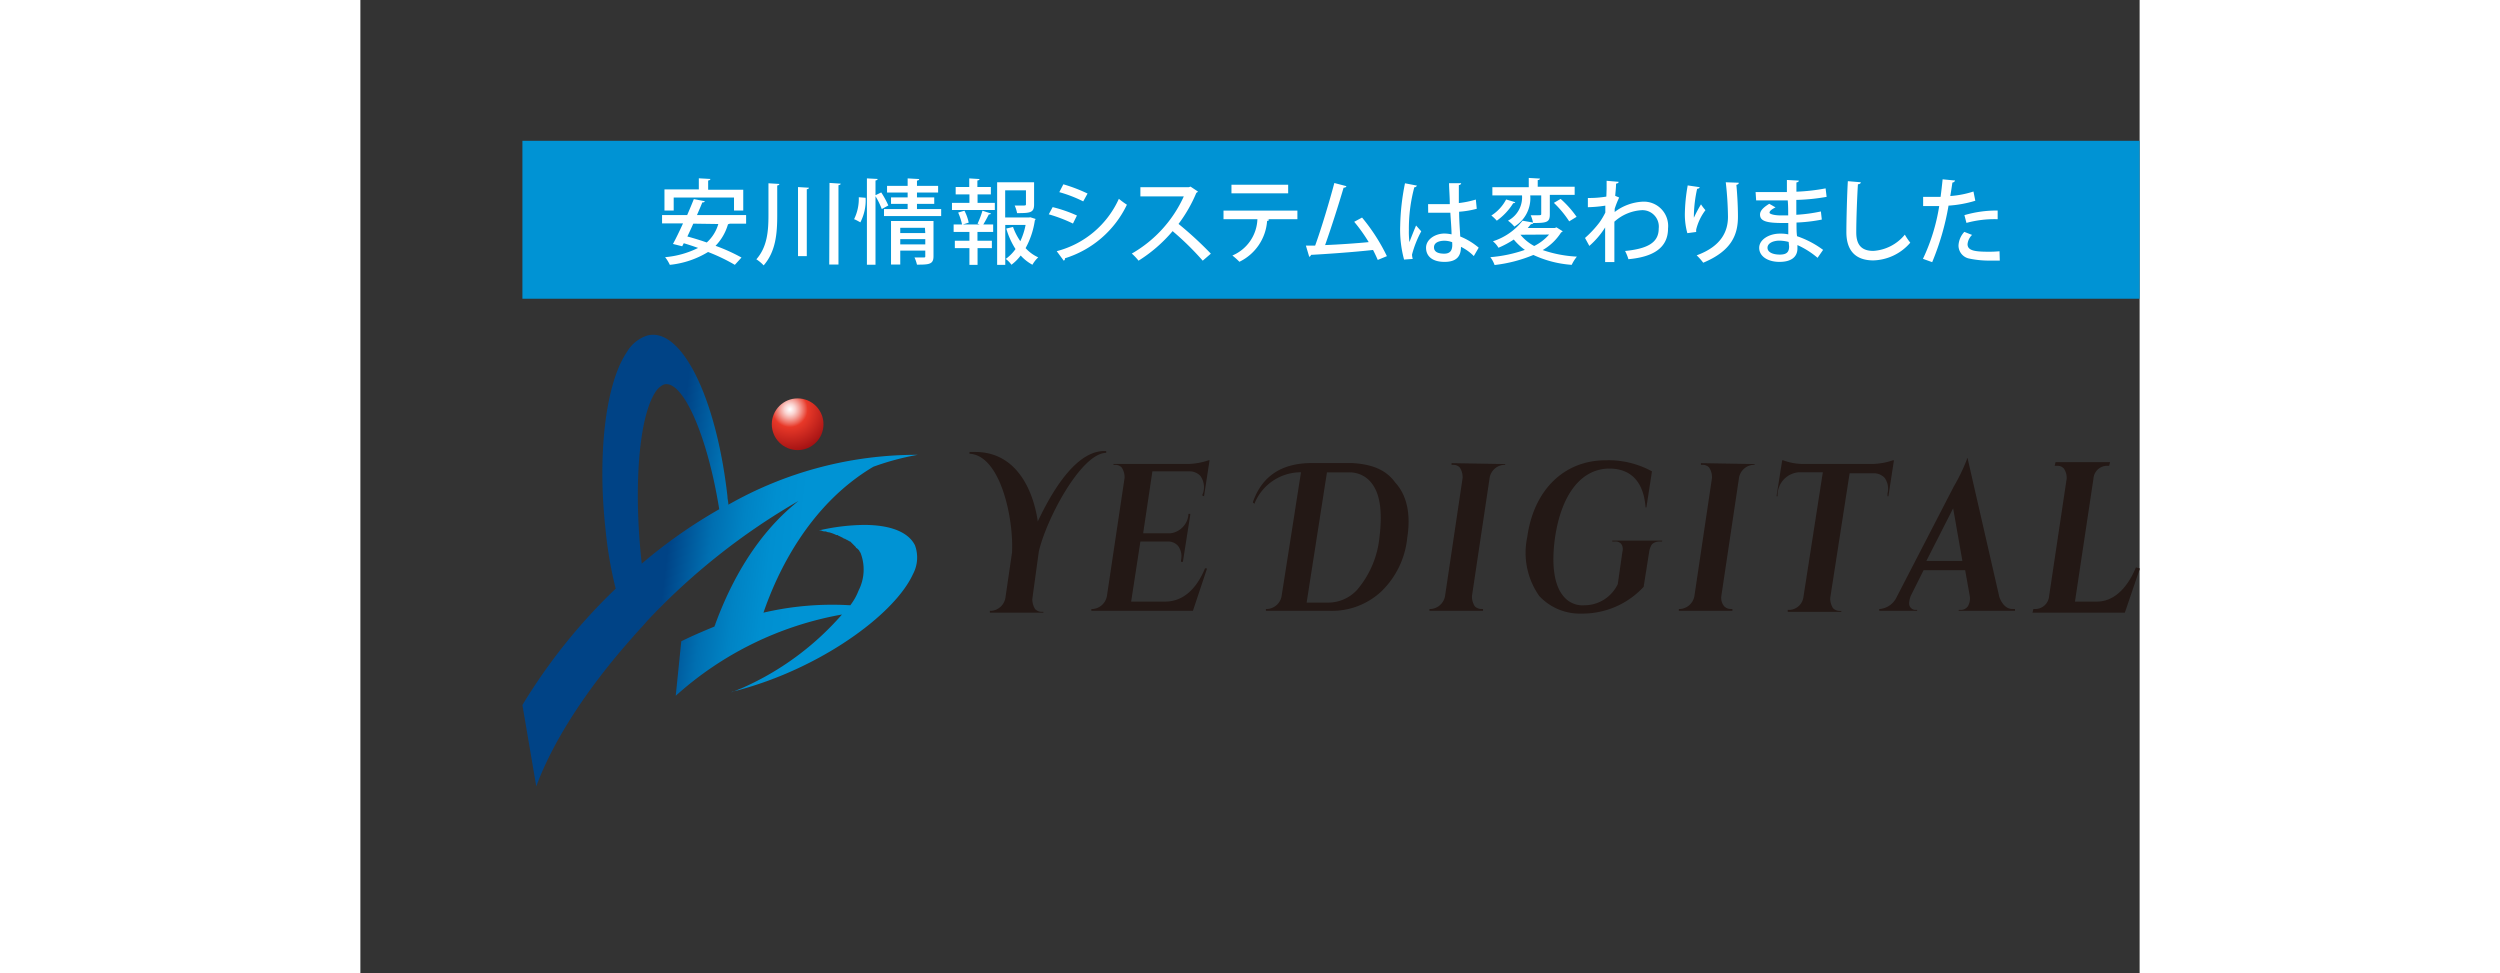 <svg height="92.523" viewBox="-16.454 -15.735 192.644 105.347" width="62.9mm" xmlns="http://www.w3.org/2000/svg"><rect x="-16.454" y="-15.735" width="192.644" height="105.347" fill="#333333" stroke="none"/><radialGradient id="a" cx="30.05" cy="-243.07" gradientTransform="matrix(1 0 0 -1 0 -214.49)" gradientUnits="userSpaceOnUse" r="5.86"><stop offset="0" stop-color="#fff"/><stop offset=".03" stop-color="#fef3f2"/><stop offset=".1" stop-color="#fad4d1"/><stop offset=".18" stop-color="#f4a29a"/><stop offset=".28" stop-color="#ec5d50"/><stop offset=".33" stop-color="#e83828"/><stop offset="1" stop-color="#830009"/></radialGradient><linearGradient id="b" gradientTransform="matrix(1.01 -.06 .12 -1 -104.69 -186.19)" gradientUnits="userSpaceOnUse" x1="134.32" x2="175.35" y1="-239.6" y2="-239.6"><stop offset=".35" stop-color="#004386"/><stop offset=".39" stop-color="#005396"/><stop offset=".46" stop-color="#006fb1"/><stop offset=".54" stop-color="#0083c4"/><stop offset=".62" stop-color="#008fd0"/><stop offset=".7" stop-color="#0093d4"/></linearGradient><circle cx="30.89" cy="30.2" fill="url(#a)" r="2.8"/><path d="M43.59 43.3c-.7-1.4-2.6-2.2-5.5-2.2a22.5 22.5 0 0 0-4.9.6h.2c.1 0 .2.1.4.1h.1c.1 0 .2.1.4.1a4.12 4.12 0 0 1 .8.3h.1c.1 0 .1.1.2.1l.2.1.2.1a.42.42 0 0 0 .2.1c.1 0 .1.1.2.1s.1.1.2.1a.42.42 0 0 0 .2.1l.2.2.1.1.2.2.1.1c0 .1.1.1.2.2l.1.1c.1.1.1.2.2.3a5 5 0 0 1-.2 4.1 6.32 6.32 0 0 1-.9 1.6 32.68 32.68 0 0 0-9.4.8c1.4-4.1 4.8-11.6 11.9-15.8a28.59 28.59 0 0 1 4.8-1.29 41.19 41.19 0 0 0-20.5 5.4c0-.3-.1-.6-.1-.9-1.2-10.71-5-18.41-8.7-17.41a4 4 0 0 0-2.2 1.8c-2.3 3.4-3.2 11.11-2.3 19.2a43.69 43.69 0 0 0 1.1 6.4 61.43 61.43 0 0 0-10.1 12.6l1.5 8.8c1.8-4.89 5.5-10.6 10.4-16.1.5-.6 1.1-1.2 1.6-1.8a71.26 71.26 0 0 1 16.4-13c-3.3 2.6-6.6 6.8-9 13.3 0 .1-.1.2-.1.3-1.2.5-2.4 1-3.6 1.6l-.6 5.9a36.41 36.41 0 0 1 18-8.8 30.9 30.9 0 0 1-10.9 8c-.3.1-.7.3-1 .4h-.1a40.41 40.41 0 0 0 7.5-2.7c5.9-2.8 10.7-6.8 12.2-10.1a3.8 3.8 0 0 0 .2-3.1zM14 45.2c-.9-8.2-.3-15.8 1.5-18.5a2.11 2.11 0 0 1 .9-.8c2-.6 4.7 5.4 6 13.5a54.46 54.46 0 0 0-8.4 5.9z" fill="url(#b)"/><path d="M57 44c.8-3.5 4.5-10.5 7.2-10.7h.1v-.2h-.2c-3.4 0-6.1 5.3-7.2 7.6v.1c-.3-2.3-1.7-7.6-6.8-7.6h-.6v.2h.1c3.3.3 4.7 7.1 4.5 10.7l-.7 4.8a1.7 1.7 0 0 1-1.5 1.5h-.2v.2h5.8v-.09h-.2a1 1 0 0 1-.7-.3 2 2 0 0 1-.3-1.1zM74.69 37.9l.2.1.6-3.9h-.1a7.5 7.5 0 0 1-2.2.4h-8.1v.1h.2a.89.89 0 0 1 .7.3 1.94 1.94 0 0 1 .3 1.1l-1.9 12.7a1.7 1.7 0 0 1-1.5 1.5h-.2v.2h11l1.5-4.5v-.1H75c-1 2.4-2.5 3.6-4.3 3.6H67l1-6.5h3.1a1.39 1.39 0 0 1 1 .5 1.86 1.86 0 0 1 .3 1.5v.2h.2l.8-5.1v-.1h-.2v.1a2.23 2.23 0 0 1-1.9 2h-3l1-6.7h4a1.6 1.6 0 0 1 1.2.5 2.09 2.09 0 0 1 .3 1.8zM90.89 34.4h-4.3c-3.3 0-5.4 1.4-6.4 4.2v.1l.2.1v-.1a5.41 5.41 0 0 1 5-3.3l-2.1 13.4a1.69 1.69 0 0 1-1.5 1.4h-.2v.2h6.9a7.83 7.83 0 0 0 5.6-2.1 9.35 9.35 0 0 0 2.8-5.79c.4-2.5 0-4.6-1.3-6-1-1.41-2.59-2-4.7-2.11zm3 8a10.39 10.39 0 0 1-2.4 5.7 4.25 4.25 0 0 1-3.1 1.41H86l2.2-14.1h2.4a3 3 0 0 1 2.6 1.4c.8 1.19.99 3.09.69 5.59zM119.09 42.8v.1h.3a.76.76 0 0 1 .7.3 1 1 0 0 1 .1.8l-.5 3.5a4 4 0 0 1-3.6 2.3 2.66 2.66 0 0 1-2.3-1c-1-1.2-1.3-3.4-.9-6.3.7-4.8 2.9-7.5 5.9-7.5 1.6 0 3.6.7 3.9 4.1v.1h.1l.6-3.9a9.79 9.79 0 0 0-5-1.2c-4.5 0-7.8 3.2-8.5 8.3a8.13 8.13 0 0 0 1.3 6.4 6 6 0 0 0 4.6 1.9 9 9 0 0 0 6.7-2.9l.6-3.8a1.9 1.9 0 0 1 .3-.8 1.14 1.14 0 0 1 .8-.3h.3v-.1zM128.69 34.4v.2h.2a.89.89 0 0 1 .7.3 1.94 1.94 0 0 1 .3 1.1L128 48.7a1.7 1.7 0 0 1-1.5 1.5h-.2v.2h5.8v-.2h-.2a1 1 0 0 1-.7-.3 1.45 1.45 0 0 1-.3-1.1l1.9-12.7a1.69 1.69 0 0 1 1.5-1.5h.2v-.09l-5.8-.1zM101.69 34.4v.2h.2a.89.89 0 0 1 .7.3 1.94 1.94 0 0 1 .3 1.1L101 48.7a1.7 1.7 0 0 1-1.5 1.5h-.2v.2h5.8v-.2h-.2a1 1 0 0 1-.7-.3 2 2 0 0 1-.3-1.1l1.9-12.7a1.69 1.69 0 0 1 1.5-1.5h.2v-.09l-5.8-.1zM148.89 37.7v.3h.1l.6-3.9h-.1a7.5 7.5 0 0 1-2.2.4h-7.6a6.26 6.26 0 0 1-2.1-.4h-.1l-.6 3.8v.1h.1v-.2a2.49 2.49 0 0 1 2.3-2.4h2.6l-2.1 13.5a1.6 1.6 0 0 1-1.5 1.4h-.2v.21h5.8v-.1h-.2a1 1 0 0 1-.7-.3 2 2 0 0 1-.3-1.1l2.1-13.5h2.6a1.6 1.6 0 0 1 1.2.5 2.06 2.06 0 0 1 .3 1.69zM161 48.9L157.59 34v-.1h-.1v.1a19.84 19.84 0 0 1-1.4 2.9l-6.2 12a2.24 2.24 0 0 1-1.8 1.3H148v.2h4.1v-.1h-.2a.7.7 0 0 1-.6-.4c-.1-.2-.1-.5.1-1.1l1.4-2.8h4.5l.5 2.8a1.69 1.69 0 0 1-.2 1.1.93.93 0 0 1-.8.4h-.2v.1h6.1v-.2h-.3c-.61 0-1.11-.5-1.4-1.3zm-4-3.9h-3.9l2.9-5.7zM175.79 45.7c-1 2.4-2.5 3.7-4.2 3.7h-2.4l2-13.3a1.49 1.49 0 0 1 1.4-1.4h.3l.1-.4h-5.9l-.1.4h.3a.89.89 0 0 1 .7.3 1.78 1.78 0 0 1 .3 1.1l-1.9 12.7a1.51 1.51 0 0 1-1.4 1.4h-.3l-.1.4h10l1.6-4.7v-.1z" fill="#231815"/><path d="M1.09-.49h175.1v17.1H1.09z" fill="#0093d4"/><g fill="#fff"><path d="M25.31 8.48h-1.77a.38.38 0 0 1-.19.06A5.52 5.52 0 0 1 22 10.88a19.12 19.12 0 0 1 2.81 1.27l-.72.79a19.9 19.9 0 0 0-2.9-1.39 9.85 9.85 0 0 1-4.14 1.39 4 4 0 0 0-.51-.83 9.9 9.9 0 0 0 3.57-1c-.52-.19-1.05-.36-1.55-.51l-.17.33-1-.25c.32-.59.71-1.39 1.09-2.23h-2.27v-.9h2.72c.26-.6.51-1.2.72-1.73l1.18.23c0 .08-.09.14-.26.13-.17.42-.37.89-.58 1.37h5.32zm-7.84-2.83v1.41h-1V4.77h3.72v-1.2l1.25.07c0 .09-.08.15-.24.17v1H25v2.25h-1V5.65zm2.12 2.83c-.21.48-.43.95-.64 1.39.67.18 1.39.4 2.1.65a4.29 4.29 0 0 0 1.25-2zM27.73 4.11l1.18.07c0 .09-.07.14-.23.17v3.22c0 1.95-.15 3.92-1.47 5.43a4.2 4.2 0 0 0-.79-.66c1.18-1.34 1.31-3.06 1.31-4.77zm3.2.41l1.18.07c0 .09-.08.14-.23.17V12h-.95zm3.41-.45l1.21.08c0 .08-.07.14-.24.17v8.59h-1zM38.25 5.68a5.2 5.2 0 0 1-.57 2.66C37.08 8 37 8 37 8a5 5 0 0 0 .51-2.38zm1.69-.58a10.15 10.15 0 0 1 .77 1.41L40 6.9a8.36 8.36 0 0 0-.68-1.39v7.42h-.93V3.58l1.16.06c0 .09-.08.14-.23.17V5.4zm3.87 1.8h2.62v.76h-6.19V6.9h2.56v-.56H41v-.7h1.8v-.53h-2.23v-.72h2.23v-.81l1.25.07c0 .09-.08.15-.24.17v.57h2.29v.72h-2.29v.53h1.87v.7h-1.87zm1.79 1.29V12c0 .88-.45.92-1.79.92a3.8 3.8 0 0 0-.27-.78h1c.13 0 .17 0 .17-.15v-.59H42v1.51h-1V8.19zm-.93.74H42v.57h2.71zM42 10.73h2.71v-.57H42zM50.37 5.31v.92h1.87V7H47.6v-.77h1.89v-.92H48v-.8h1.47v-.93l1.11.07c0 .08-.07.14-.23.16v.7h1.46v.8zm0 3.17a9.55 9.55 0 0 0 .53-1.4l.92.3c0 .07-.1.1-.23.1-.15.3-.39.76-.6 1.09h1.07v.81h-1.7v.95h1.56v.8h-1.55v1.81h-.88v-1.81h-1.58v-.8h1.58v-.95h-1.71v-.81h.91a6.42 6.42 0 0 0-.42-1.29l.68-.2a4.92 4.92 0 0 1 .46 1.29l-.63.2h1.81zm5.72-.69l.56.18a.27.27 0 0 1-.08.16 8.79 8.79 0 0 1-1 3 4.17 4.17 0 0 0 1.37 1 3.33 3.33 0 0 0-.63.8 4.75 4.75 0 0 1-1.27-1 5 5 0 0 1-1 1 2.85 2.85 0 0 0-.62-.63 4.49 4.49 0 0 0 1.06-1.07 8.32 8.32 0 0 1-1-2.22l.73-.17a6.58 6.58 0 0 0 .79 1.54 7.4 7.4 0 0 0 .57-1.76h-2.2v4.32h-.88V4h4v2.4c0 .89-.39.94-1.84.94a3.71 3.71 0 0 0-.26-.82h.74c.44 0 .48 0 .48-.16V4.87h-2.25v2.94h2.57zM58.5 6.69a14.92 14.92 0 0 1 2.63.91l-.43.87a16.21 16.21 0 0 0-2.62-1zm.44 4.77a10.18 10.18 0 0 0 6.73-5.67 8.83 8.83 0 0 0 .87.64 11.06 11.06 0 0 1-6.71 5.8.23.23 0 0 1-.13.26zm.72-7.24a17.15 17.15 0 0 1 2.62 1l-.47.85a14.27 14.27 0 0 0-2.59-1zM74.23 5a.3.3 0 0 1-.17.14 15.53 15.53 0 0 1-1.93 3.37 39.38 39.38 0 0 1 3.5 3.22l-.88.76a30.69 30.69 0 0 0-3.26-3.2 15.82 15.82 0 0 1-3.69 3.2 5.82 5.82 0 0 0-.73-.77 13.6 13.6 0 0 0 5.63-6.19H68v-1h5.25l.18-.06zM85 8h-3.25l.19.05a.21.21 0 0 1-.22.13 5.33 5.33 0 0 1-3 4.43 7.31 7.31 0 0 0-.76-.68A4.44 4.44 0 0 0 80.67 8H77v-.93h8zm-1-2.8h-6.14v-.93H84zM93.7 12.41q-.23-.54-.51-1.08c-2.13.24-5.21.45-6.72.53a.27.27 0 0 1-.19.21l-.36-1.21h1C87.6 9 88.49 6 89 4.08l1.3.34c0 .11-.14.16-.3.17-.51 1.75-1.32 4.29-2 6.21 1.4-.05 3.53-.2 4.72-.32a17.47 17.47 0 0 0-1.57-2.2l.85-.46A20.3 20.3 0 0 1 94.69 12zM96.55 12.37a12.33 12.33 0 0 1-.42-3.67 25.12 25.12 0 0 1 .52-4.59l1.29.25a.29.29 0 0 1-.28.18 17.32 17.32 0 0 0-.59 4.63 9.08 9.08 0 0 0 .06 1.31c.18-.49.54-1.38.72-1.8l.56.63a11.41 11.41 0 0 0-1 2.52 1.84 1.84 0 0 0 .08.47zm2.6-6h2.35c0-.82-.07-1.53-.08-2.27h1.31c0 .1-.09.18-.25.21v1.94a10.17 10.17 0 0 0 1.84-.38l.1 1a10 10 0 0 1-1.91.32c0 1 .09 2 .12 2.68a7.41 7.41 0 0 1 2 1.21l-.53.91a5.16 5.16 0 0 0-1.39-1c0 1-.45 1.63-1.78 1.63s-2-.62-2-1.53 1-1.54 2-1.54a4 4 0 0 1 .76.09c0-.57-.08-1.5-.13-2.34h-2.4zm2.61 4.12a2.41 2.41 0 0 0-.84-.16c-.54 0-1.13.18-1.13.71s.5.69 1.11.69.87-.32.87-.95zM113.05 8.88l.67.42a.21.21 0 0 1-.16.12 5.78 5.78 0 0 1-2 1.92 13.36 13.36 0 0 0 3.7.71 4.42 4.42 0 0 0-.56.89 11.72 11.72 0 0 1-4.15-1.07 15.5 15.5 0 0 1-4.2 1.09 3.06 3.06 0 0 0-.46-.85 15 15 0 0 0 3.74-.79 6.07 6.07 0 0 1-1.2-1.12 10.29 10.29 0 0 1-1.66.89 2.58 2.58 0 0 0-.6-.7 6.68 6.68 0 0 0 3.21-2.23l1.13.2a3.63 3.63 0 0 0-.25-.79h.69c.41 0 .45 0 .45-.15v-2h-1.19a3.58 3.58 0 0 1-1.72 3.38 3.5 3.5 0 0 0-.69-.64 2.86 2.86 0 0 0 1.52-2.74h-3.21v-.89h3.94v-1l1.21.07c0 .09-.08.14-.24.17v.71h4v.88h-2.69v2.11c0 .85-.31.94-1.8.94q0 .12-.24.12l-.35.42h2.93zm-4.46-2.72a.2.2 0 0 1-.22.1 6.6 6.6 0 0 1-1.78 1.9 4.75 4.75 0 0 0-.59-.56 4.56 4.56 0 0 0 1.6-1.74zm.56 3.52a4.91 4.91 0 0 0 1.49 1.22 5.23 5.23 0 0 0 1.61-1.24zm5.28-1.45a11.2 11.2 0 0 0-1.66-2l.73-.43a11.13 11.13 0 0 1 1.73 1.94zM118.48 4.71v-.87l1.3.11c0 .11-.1.17-.28.2 0 .46-.06.91-.09 1.32l.43.18a9.35 9.35 0 0 0-.49 1.24 3 3 0 0 1 0 .33 5.43 5.43 0 0 1 3.05-1.12 2.63 2.63 0 0 1 2.73 2.9c0 2.14-1.66 3.09-4.29 3.33a5.19 5.19 0 0 0-.36-.89c2.35-.24 3.64-.86 3.64-2.42a1.78 1.78 0 0 0-1.8-2 4.82 4.82 0 0 0-3 1.25v4.37h-1V8.89a8.89 8.89 0 0 1-1.71 2l-.47-.86a11.54 11.54 0 0 0 1.55-1.66 7.82 7.82 0 0 0 .65-1.09v-.75a14 14 0 0 1-1.89.17v-1a11.1 11.1 0 0 0 2-.15zM127.22 9.51a7.72 7.72 0 0 1-.27-2 18.64 18.64 0 0 1 .31-3.17l1.29.19c0 .13-.15.16-.27.18a14.39 14.39 0 0 0-.35 2.78 3.16 3.16 0 0 0 0 .35 13.91 13.91 0 0 1 .77-1.45 5.21 5.21 0 0 0 .48.63 5.73 5.73 0 0 0-1 2.09 1.39 1.39 0 0 0 0 .27zm5.57-5.46c0 .12-.09.19-.26.23.08.83.17 2.22.17 3.43 0 1.94-.66 3.71-3.76 5a6.57 6.57 0 0 0-.71-.8c2.74-1 3.39-2.67 3.39-4.17a36 36 0 0 0-.24-3.74zM134.61 5.06H138V3.75l1.29.07c0 .11-.09.17-.26.2v1a20.9 20.9 0 0 0 3.16-.36l.11.92a21.6 21.6 0 0 1-3.28.33v1.61a17.14 17.14 0 0 0 2.66-.36l.1.88a17.5 17.5 0 0 1-2.74.32c0 .58 0 1.1.06 1.48a10.24 10.24 0 0 1 2.82 1.48l-.6.86a9.07 9.07 0 0 0-2.18-1.38v.37c0 .89-.64 1.45-1.94 1.45S135 12 135 11.1s1.08-1.54 2.24-1.54a4.1 4.1 0 0 1 .91.08V8.41h-.62c-1.75 0-2.44-.21-2.44-.91 0-.39.3-.74 1-1.17l.68.39c-.59.29-.65.47-.65.58s.39.28 1.19.29h.83c0-.55 0-1.1-.05-1.63h-3.42zm3.58 5.4a4.15 4.15 0 0 0-1-.14c-.68 0-1.29.28-1.29.77s.58.74 1.34.74 1-.3 1-.89zM146 4c0 .12-.11.2-.31.22-.08 1.26-.18 3.74-.18 5.21s.69 2 1.85 2a4.79 4.79 0 0 0 3.41-1.76 6.3 6.3 0 0 0 .59.87 5.47 5.47 0 0 1-4 1.92c-2 0-2.92-1.14-2.92-3.06 0-1.3.08-4.3.16-5.52zM158.4 6a12.7 12.7 0 0 1-2.9.53 28.17 28.17 0 0 1-1.77 6.12l-1-.36a20.83 20.83 0 0 0 1.76-5.71h-1.74v-1H154.64c.08-.6.16-1.3.22-1.9l1.35.13a.33.33 0 0 1-.29.22c-.06.4-.14.94-.23 1.46A10.49 10.49 0 0 0 158.2 5zm2.65 6.48h-1a10.34 10.34 0 0 1-2.26-.21 1.44 1.44 0 0 1-1.21-1.43 2.35 2.35 0 0 1 .63-1.47l.84.33a1.58 1.58 0 0 0-.49 1c0 .69.75.82 2.27.82a11.59 11.59 0 0 0 1.19-.05zm-3.83-4.92a12.33 12.33 0 0 1 3.6-.5V8a11.48 11.48 0 0 0-3.38.4z"/></g></svg>